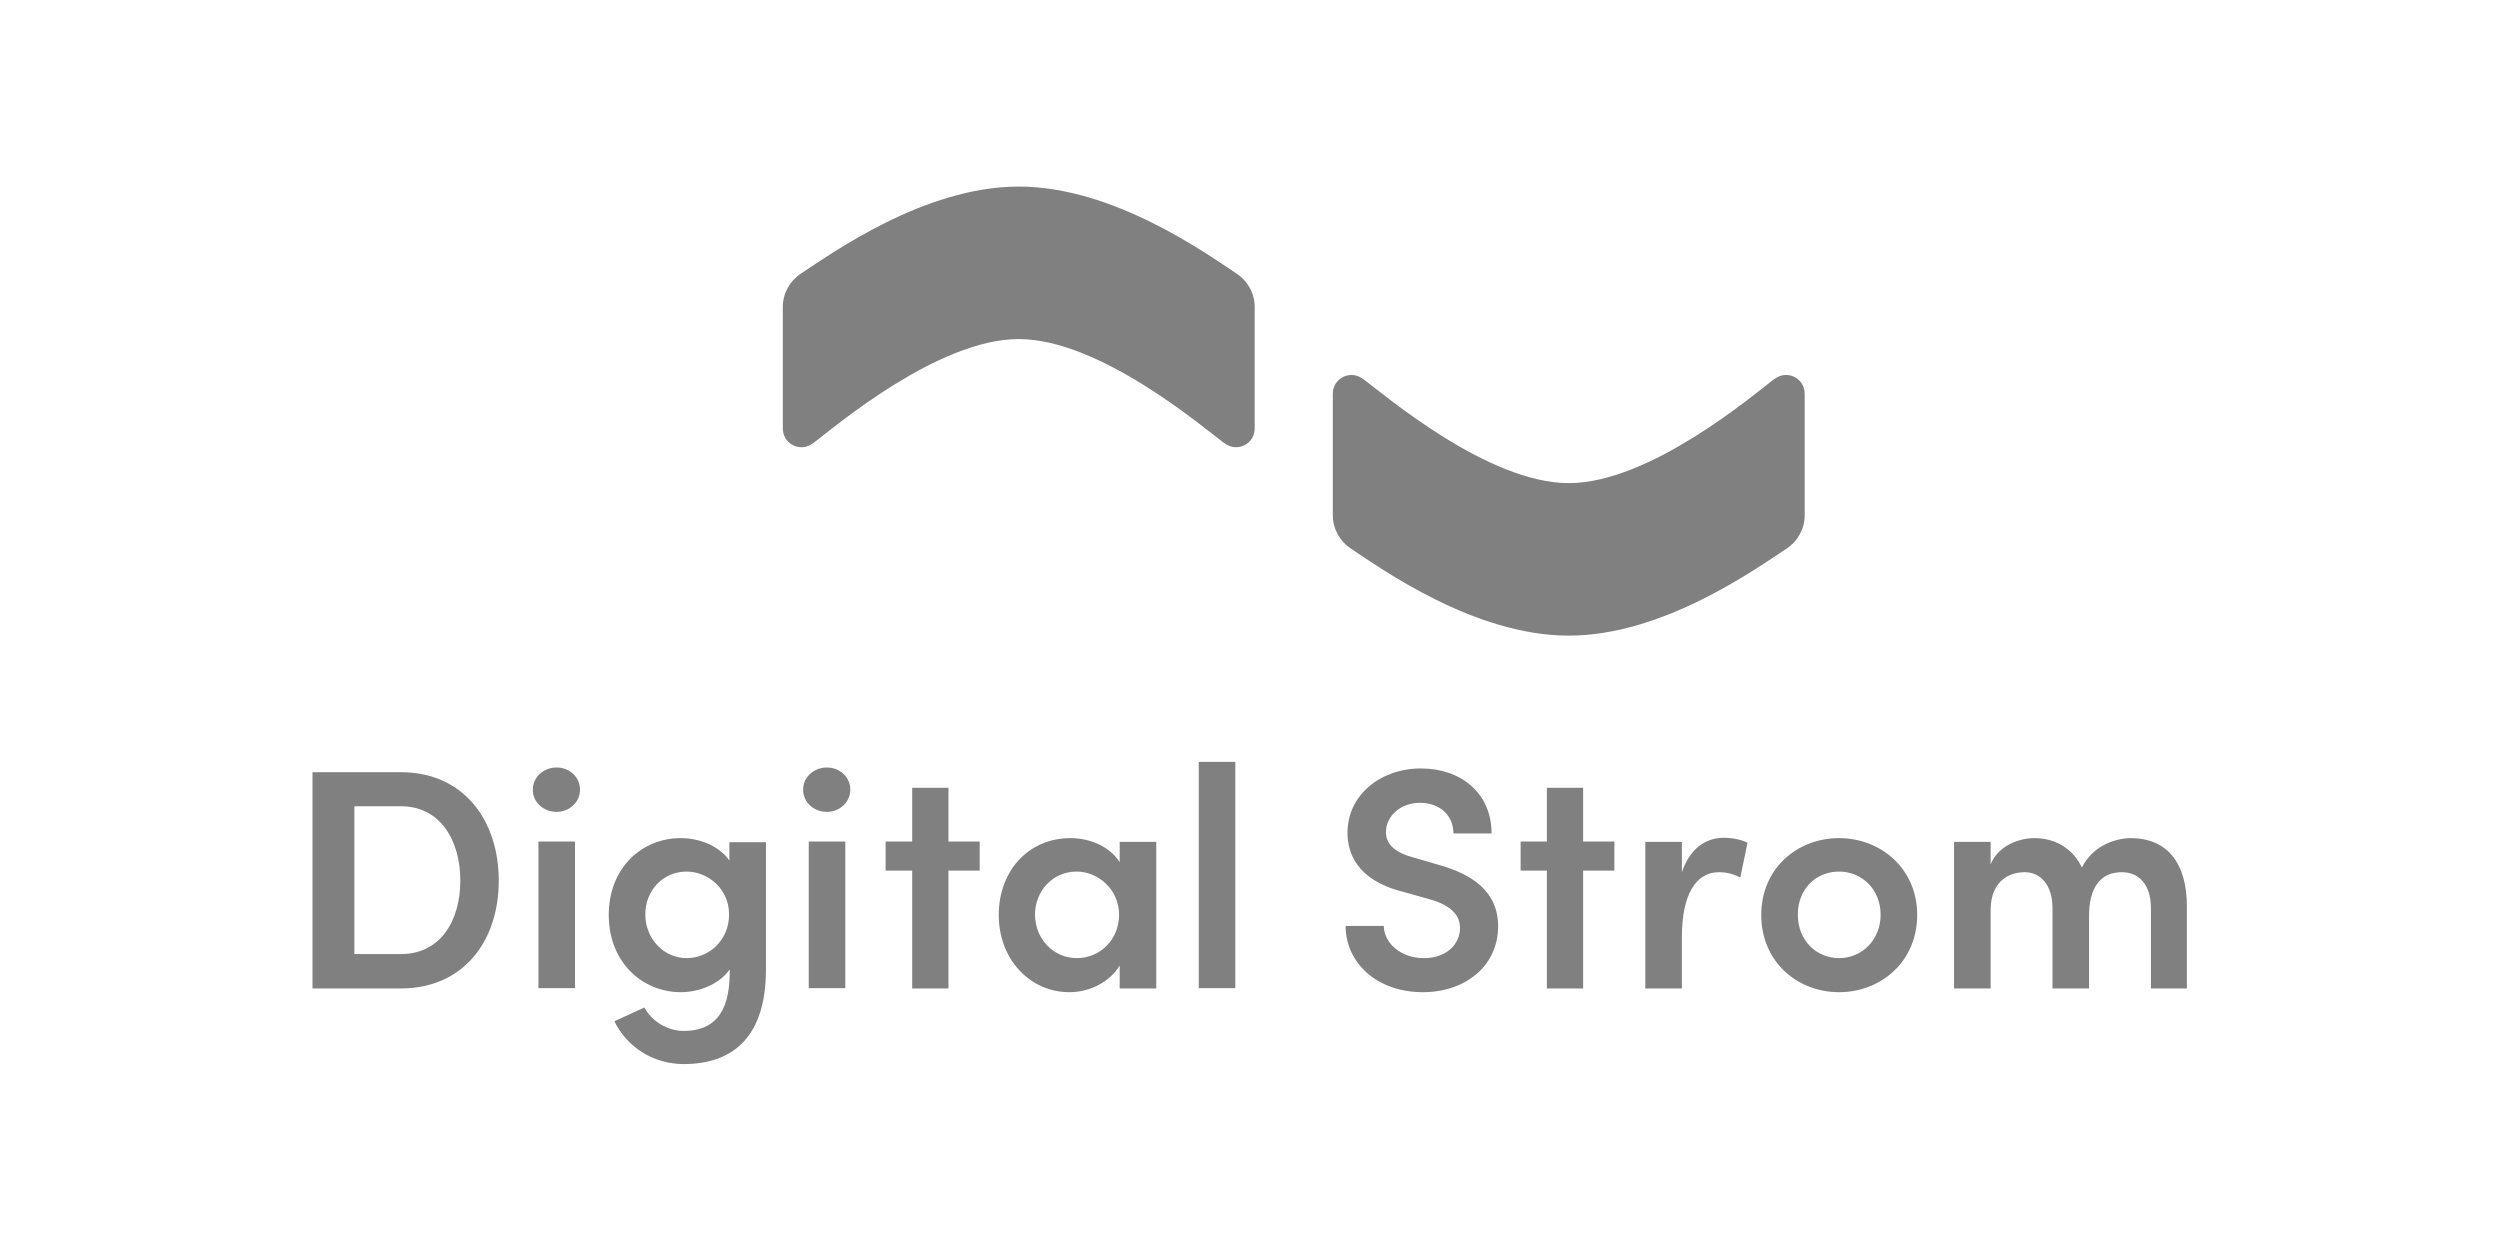 <svg xmlns="http://www.w3.org/2000/svg" data-name="Ebene 1" viewBox="0 0 80 40"><path d="M39.58 8.76c-.96-.63-3.94-2.79-6.98-2.79s-6.01 2.16-6.98 2.79c-.34.23-.57.62-.57 1.06v3.87c0 .38.26.55.44.6.27.07.45-.05.56-.13.66-.5 3.96-3.31 6.55-3.31s5.89 2.82 6.55 3.31c.11.08.29.2.56.13.18-.05.44-.22.44-.6V9.82c0-.44-.23-.83-.57-1.06m17.73 3.26c-.27-.07-.45.05-.56.13-.66.5-3.96 3.31-6.55 3.31s-5.89-2.82-6.55-3.31c-.11-.08-.29-.2-.56-.13-.18.05-.44.22-.44.6v3.87c0 .44.23.83.57 1.06.96.63 3.94 2.79 6.98 2.79s6.01-2.16 6.98-2.79c.34-.23.57-.62.57-1.06v-3.87c0-.38-.26-.55-.44-.6M46.02 27.67l-.82-.24c-.79-.21-.85-.61-.85-.8 0-.54.49-.94 1.09-.94.64 0 1.07.41 1.07.98h1.22c0-1.3-.99-2.08-2.26-2.08s-2.35.83-2.35 2.06c0 .6.26 1.5 1.75 1.88l.86.24c.58.16.99.44.99.92 0 .54-.45.97-1.15.97-.76 0-1.28-.49-1.29-1.03h-1.22c0 1.17.99 2.12 2.47 2.12 1.36 0 2.41-.84 2.41-2.11 0-1.11-.83-1.67-1.92-1.97m4.64-2.46H49.5v1.72h-.84v.93h.84v3.77h1.16v-3.77h1v-.93h-1zm3.16 2.73v-1h-1.17v4.69h1.17v-1.64c0-1.32.42-2.08 1.19-2.08.17 0 .41.03.68.17l.23-1.11c-.18-.1-.48-.16-.76-.16-.58 0-1.09.34-1.35 1.13Zm5.03-1.12c-1.34 0-2.49.97-2.49 2.46s1.15 2.47 2.49 2.47 2.5-.98 2.5-2.47-1.17-2.46-2.5-2.46m0 3.84c-.72 0-1.32-.56-1.32-1.39s.59-1.38 1.32-1.38 1.33.57 1.33 1.38-.6 1.39-1.33 1.39m9.35-3.84c-.47 0-1.21.21-1.58.94-.28-.59-.83-.94-1.52-.94-.57 0-1.19.3-1.4.84v-.72h-1.17v4.69h1.17v-2.5c0-.89.54-1.22 1.09-1.22.5 0 .89.4.89 1.15v2.57h1.17v-2.32c0-.93.38-1.4 1.05-1.4.54 0 .93.39.93 1.15v2.57h1.15V29c0-1.37-.62-2.18-1.8-2.18Zm-55.37-2.11H10v6.92h2.83c1.98 0 3.13-1.49 3.13-3.45s-1.15-3.47-3.13-3.47m0 5.82h-1.49V25.8h1.49c1.26 0 1.9 1.09 1.9 2.38s-.64 2.35-1.9 2.35m4.4-3.6h1.17v4.69h-1.17zm6.12.62c-.33-.48-.96-.73-1.57-.73-1.24 0-2.3.95-2.3 2.46s1.07 2.47 2.31 2.47c.57 0 1.23-.25 1.56-.73v.11c0 1.35-.56 1.86-1.47 1.86-.51 0-1.02-.3-1.26-.75l-.96.44c.41.84 1.26 1.37 2.22 1.37 1.61 0 2.63-.91 2.63-3.02v-4.08h-1.17v.61Zm-1.38 3.11c-.72 0-1.32-.61-1.32-1.4s.59-1.37 1.32-1.37c.67 0 1.36.54 1.36 1.37s-.64 1.4-1.36 1.4m3.91-3.73h1.17v4.69h-1.17zm4.47-1.72h-1.16v1.72h-.85v.93h.85v3.77h1.16v-3.77h1v-.93h-1zm5.48 2.38c-.31-.49-.93-.77-1.58-.77-1.33 0-2.29 1.04-2.29 2.46s1 2.47 2.26 2.47c.67 0 1.3-.34 1.61-.85v.73H37v-4.69h-1.17zm-1.37 3.07c-.76 0-1.34-.63-1.34-1.39s.57-1.38 1.33-1.38c.69 0 1.36.57 1.36 1.38s-.62 1.39-1.35 1.39m3.9-6.28h1.17v7.24h-1.17zm-20.55.18c-.41 0-.76.3-.76.71s.35.71.76.71.75-.31.75-.71-.33-.71-.75-.71m8.65 0c-.41 0-.76.3-.76.71s.35.71.76.71.75-.31.75-.71-.33-.71-.75-.71" style="stroke-width:0;fill:#818080"/><path d="M0 0h80v40H0z" style="fill:none;stroke-width:0"/></svg>